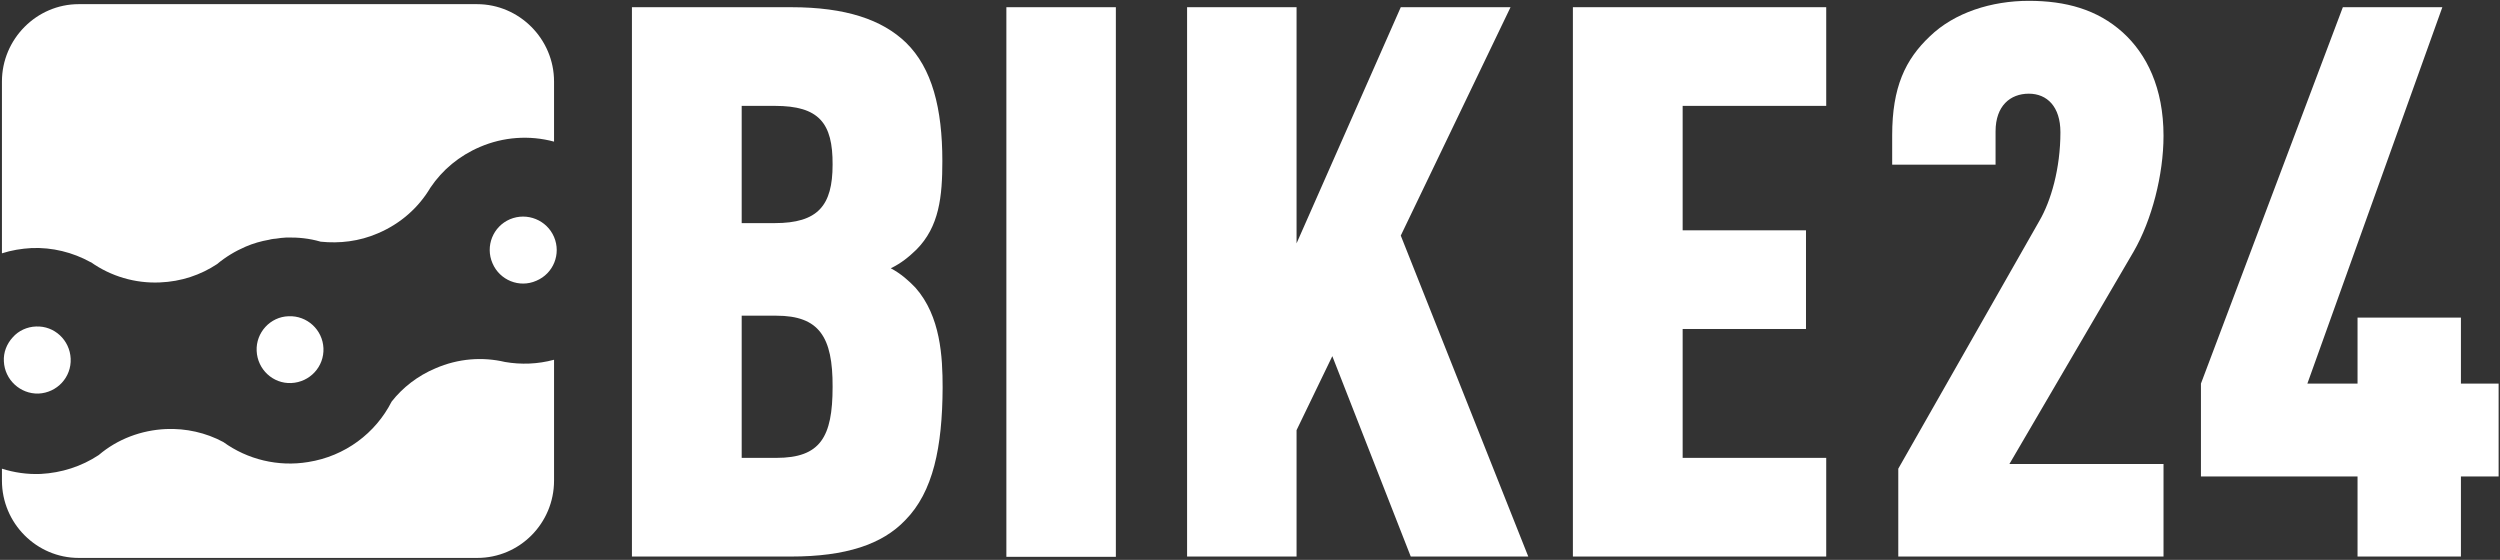 <svg version="1.2" xmlns="http://www.w3.org/2000/svg" viewBox="0 0 902 202" width="902" height="202">
	<rect x="0" y="0" width="902" height="202" fill="#333333" stroke="none"/>
	<title>BIKE</title>
	<style>
		.s0 { fill: #ffffff } 
	</style>
	<path id="Layer" class="s0" d="m32.8 94.6c7.2 5.1 16 7.7 24.9 7.3 7.7-0.3 14.7-2.7 20.6-6.6 3.1-2.6 6.6-4.7 10.3-6.3 2.8-1.2 5.6-2 8.5-2.5q0.7-0.2 1.5-0.3 0.5-0.1 1-0.1 1.8-0.3 3.7-0.4c4.2-0.1 8.3 0.3 12.4 1.5 6.8 0.7 13.9-0.1 20.6-3 8.3-3.5 14.8-9.4 19-16.5 4.3-6.4 10.4-11.5 17.9-14.7 8.4-3.6 17.8-4.3 26.7-1.9v-21.7c0-15.3-12.5-27.9-27.8-27.9h-143.7c-15.2 0-27.7 12.6-27.7 27.9v62c3.4-1.1 7-1.7 10.7-1.9 7.4-0.3 14.8 1.5 21.3 5.1z"/>
	<path id="Layer" class="s0" d="m182.2 130.6c-8.1-1.9-16.8-1.3-25.1 2.3-6.4 2.7-11.8 6.9-15.8 12-5.8 11.4-16.8 19.7-30.1 21.8-10.8 1.8-21.9-0.9-30.6-7.2-6.3-3.4-13.5-5-20.7-4.7-8.9 0.4-17.5 3.6-24.3 9.4-6.2 4.1-13.4 6.4-20.9 6.8-4.9 0.2-9.6-0.5-14-1.9v4.3c0 15.4 12.5 27.9 27.7 27.9h143.8c15.3 0 27.7-12.5 27.7-27.9v-43.6c-5.9 1.6-11.9 1.8-17.7 0.8z"/>
	<path id="Layer" class="s0" d="m13 117.8c-3.2 0.1-6.3 1.5-8.4 3.9-2.2 2.4-3.4 5.5-3.2 8.7 0.3 6.6 5.9 11.8 12.5 11.6 6.7-0.3 11.9-5.9 11.6-12.6-0.3-6.7-5.9-11.9-12.5-11.6z"/>
	<path id="Layer" class="s0" d="m184 79.1c-6.1 2.6-9 9.7-6.3 15.9 2.6 6.1 9.7 9 15.8 6.3 6.2-2.6 9-9.7 6.4-15.8-2.6-6.1-9.7-9-15.9-6.4z"/>
	<path id="Layer" class="s0" d="m104.1 114.1c-6.6 0.2-11.8 5.9-11.5 12.5 0.3 6.7 5.9 11.9 12.5 11.6 6.7-0.3 11.9-5.9 11.6-12.6-0.3-6.6-5.9-11.8-12.6-11.5z"/>
	<path id="Layer" fill-rule="evenodd" class="s0" d="m326.6 187.7c-8.3 8.7-21.4 13.1-41.2 13.1h-57.4v-198.2h57.4c19.8 0 32.9 4.5 41.5 12.8 9.4 9.2 13.1 23.7 13.1 42.7 0 12.8-1.1 23.7-9.4 32-2.6 2.5-5.3 4.8-9.2 6.7 3.6 1.9 6.4 4.4 8.9 7 9.1 10.3 9.8 25 9.8 36.1-0.1 21.4-3.4 37.6-13.5 47.8zm-47-149.5h-12v42.3h11.9c15.6 0 20.9-6.3 20.9-21.1 0.1-15-4.9-21.2-20.8-21.2zm0.5 75.7h-12.5v51.3h12.5c15.9 0 20.3-7.5 20.3-25.6 0.1-18.1-4.9-25.7-20.3-25.7z"/>
	<path id="Layer" class="s0" d="m363.1 2.6h39.5v198.3h-39.5z"/>
	<path id="Layer" class="s0" d="m467.8 200.8h-39.5v-198.2h39.5v85.2l37.6-85.2h39.6l-39.6 82.4 46 115.8h-42.4l-28.3-72.3-12.9 26.7z"/>
	<path id="Layer" class="s0" d="m658.9 38.2h-51.8v44.9h44.5v35.6h-44.5v46.5h51.8v35.6h-91.4v-198.2h91.4z"/>
	<path id="Layer" class="s0" d="m684.9 200.8v-31.7l50.9-89.4c4.2-7.2 7.6-18.9 7.6-32 0-9.2-4.8-13.9-11.4-13.9-6.7 0-12 4.4-12 13.6v12h-37.3v-10.6c0-17.3 4.7-27.3 13.6-35.7 8.9-8.6 22.3-12.8 35.7-12.8 13.3 0 24.7 3.1 33.9 11.4 8.6 7.8 14.7 20 14.7 37.3 0 14-4.2 30.4-10.8 41.8l-44.8 76.6h55.6v33.4z"/>
	<path id="Layer" class="s0" d="m887.9 138.4h13.6v33.5h-13.6v28.9h-37.3v-28.9h-56.5v-33.5l51.2-135.8h35.9l-48.7 135.8h18.1v-23.8h37.3z"/>
</svg>